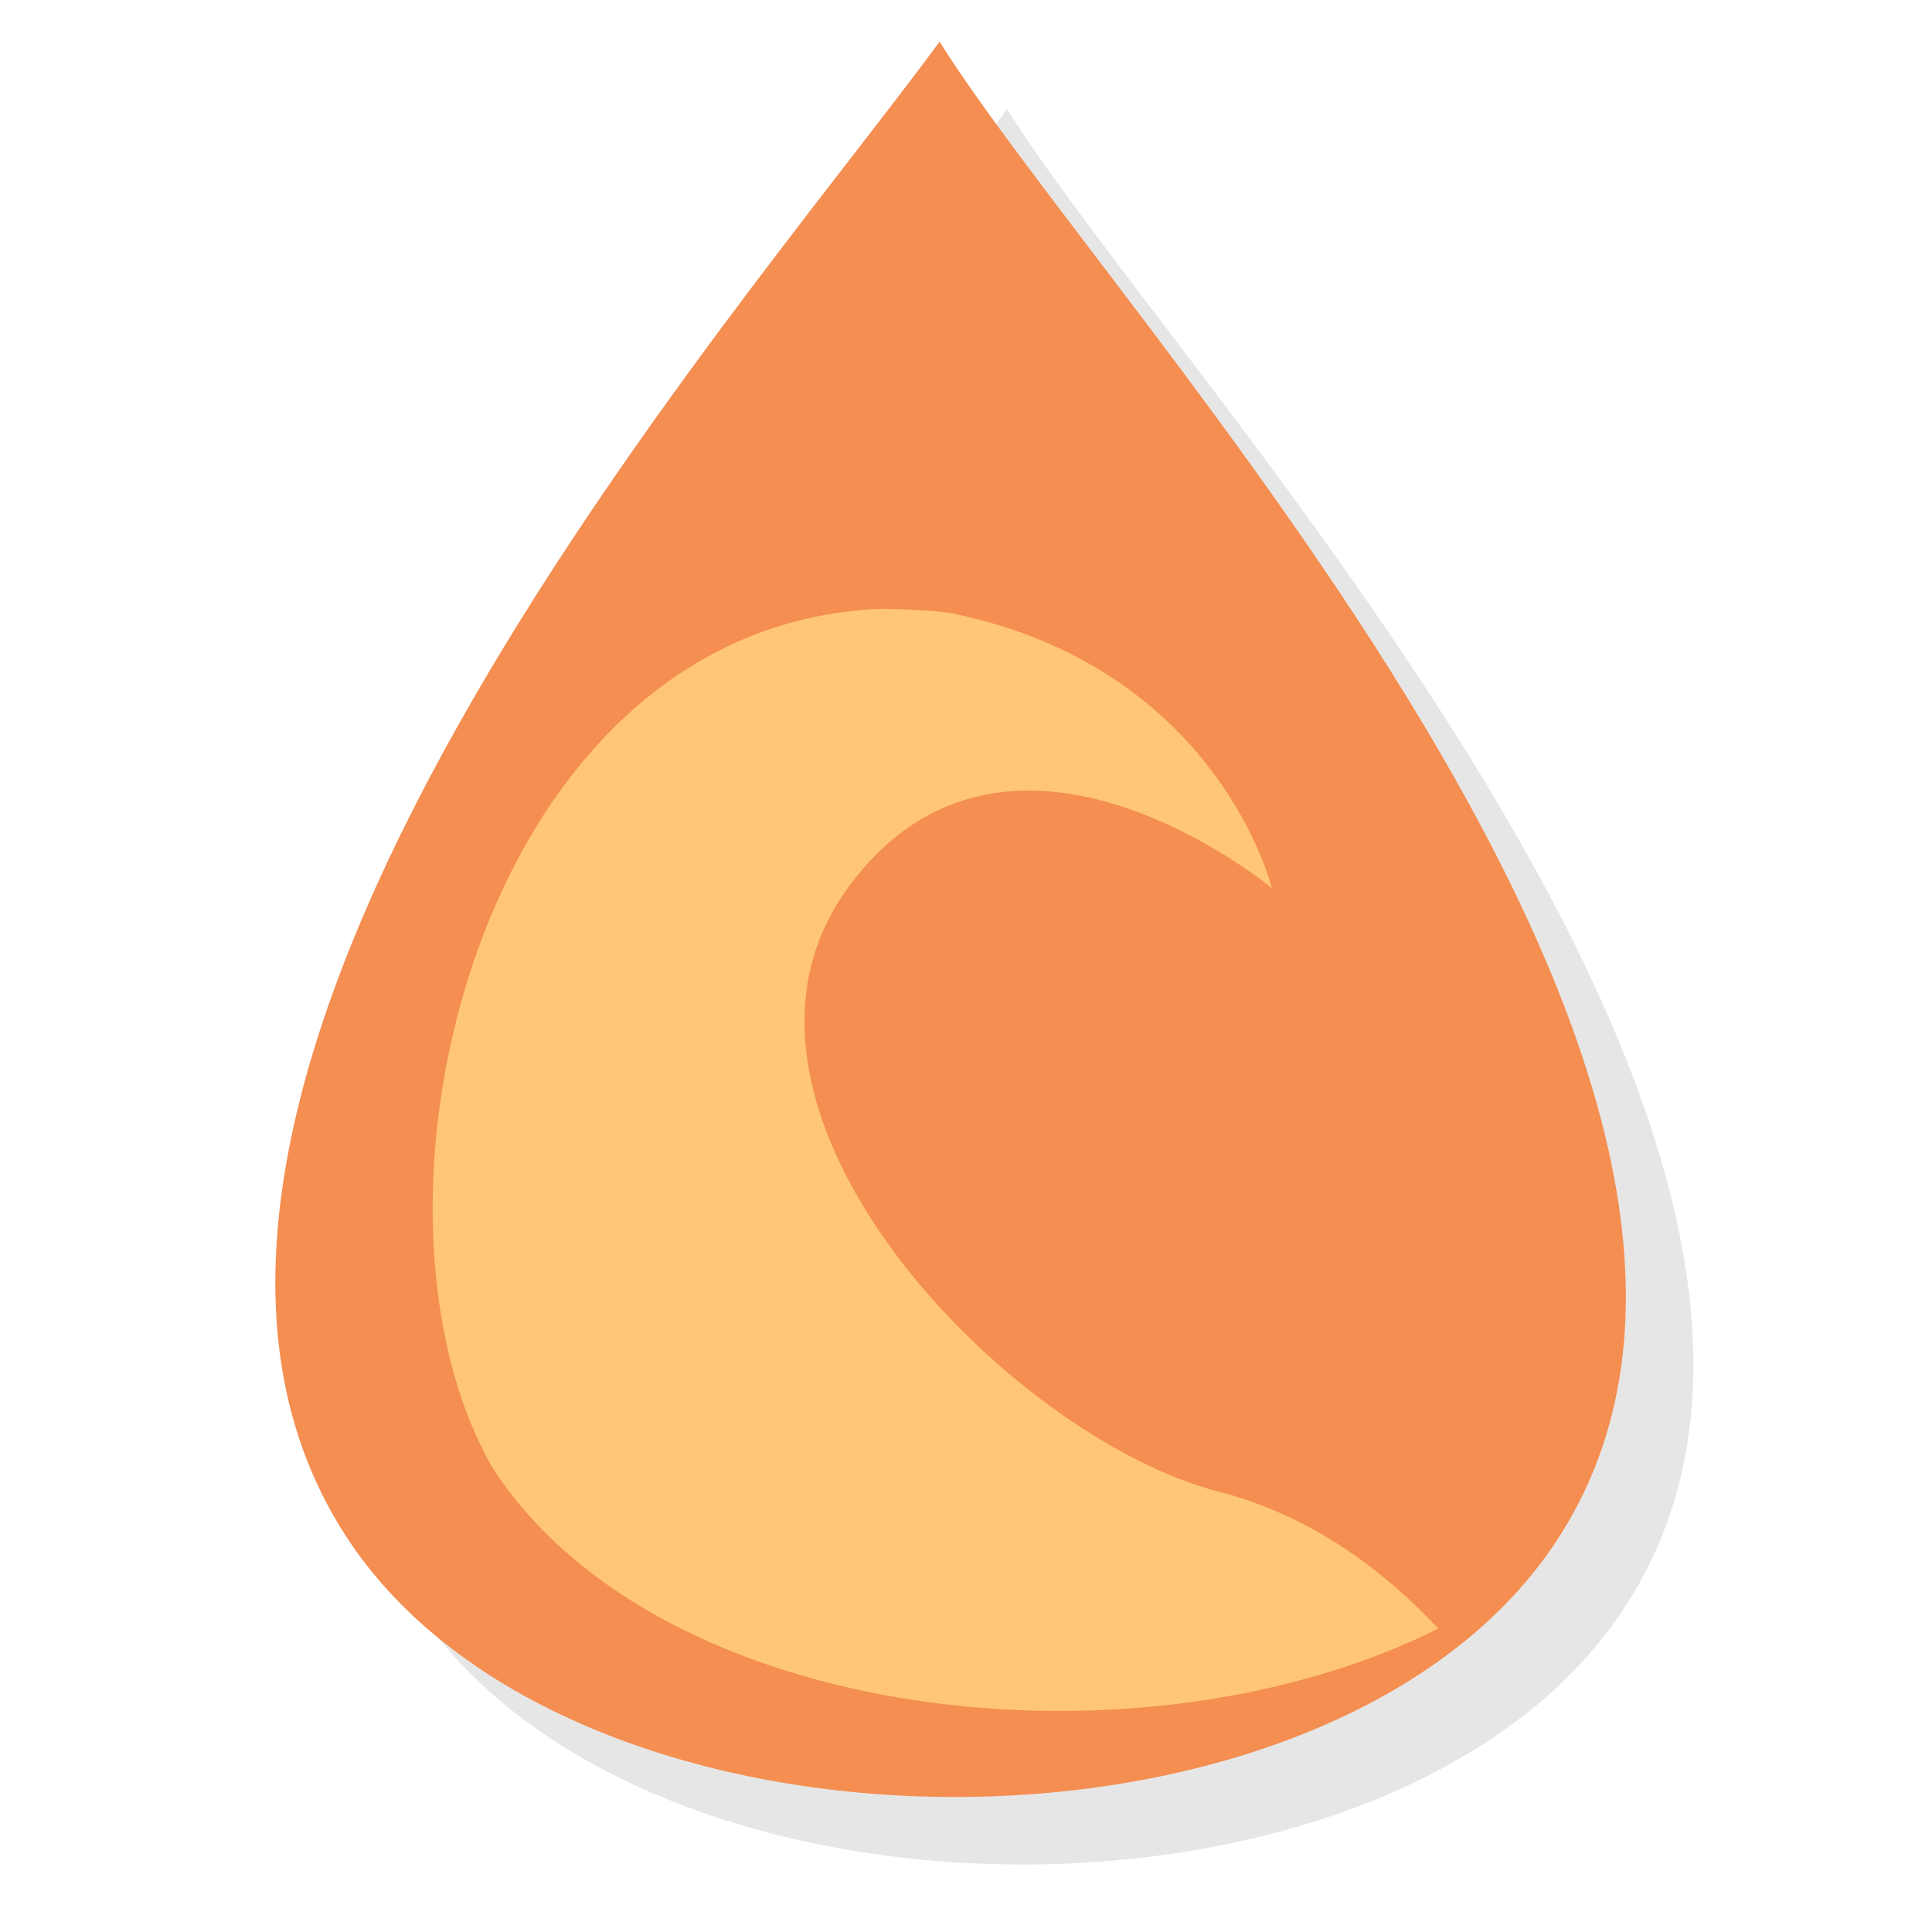 <?xml version="1.0" encoding="UTF-8" standalone="no"?>
<svg
   xmlns:dc="http://purl.org/dc/elements/1.1/"
   xmlns:cc="http://creativecommons.org/ns#"
   xmlns:rdf="http://www.w3.org/1999/02/22-rdf-syntax-ns#"
   xmlns:svg="http://www.w3.org/2000/svg"
   xmlns="http://www.w3.org/2000/svg"
   xmlns:sodipodi="http://sodipodi.sourceforge.net/DTD/sodipodi-0.dtd"
   xmlns:inkscape="http://www.inkscape.org/namespaces/inkscape"
   viewBox="0 0 128 128"
   id="svg2"
   version="1.1"
   inkscape:version="0.48.5 r10040"
   width="100%"
   height="100%"
   sodipodi:docname="qsynth.svg">
  <sodipodi:namedview
     pagecolor="#ffffff"
     bordercolor="#666666"
     borderopacity="1"
     objecttolerance="10"
     gridtolerance="10"
     guidetolerance="10"
     inkscape:pageopacity="0"
     inkscape:pageshadow="2"
     inkscape:window-width="640"
     inkscape:window-height="480"
     id="namedview63"
     showgrid="false"
     inkscape:zoom="1.7383042"
     inkscape:cx="89.786426"
     inkscape:cy="94.117661"
     inkscape:window-x="15"
     inkscape:window-y="39"
     inkscape:window-maximized="0"
     inkscape:current-layer="svg2" />
  <defs
     id="defs4">
    <linearGradient
       id="linearGradient3764"
       x1="1"
       x2="47"
       gradientUnits="userSpaceOnUse"
       gradientTransform="matrix(0,-1,1,0,-1.5e-6,48)">
      <stop
         stop-color="#5b4e47"
         stop-opacity="1"
         id="stop7" />
      <stop
         offset="1"
         stop-color="#665850"
         stop-opacity="1"
         id="stop9" />
    </linearGradient>
    <clipPath
       id="clipPath-053446483">
      <g
         transform="translate(0,-1004.362)"
         id="g12">
        <path
           d="m -24,13 c 0,1.105 -0.672,2 -1.5,2 -0.828,0 -1.5,-0.895 -1.5,-2 0,-1.105 0.672,-2 1.5,-2 0.828,0 1.5,0.895 1.5,2 z"
           transform="matrix(15.333,0,0,11.5,415,878.862)"
           id="path14"
           inkscape:connector-curvature="0"
           style="fill:#1890d0" />
      </g>
    </clipPath>
    <clipPath
       id="clipPath-060630799">
      <g
         transform="translate(0,-1004.362)"
         id="g17">
        <path
           d="m -24,13 c 0,1.105 -0.672,2 -1.5,2 -0.828,0 -1.5,-0.895 -1.5,-2 0,-1.105 0.672,-2 1.5,-2 0.828,0 1.5,0.895 1.5,2 z"
           transform="matrix(15.333,0,0,11.5,415,878.862)"
           id="path19"
           inkscape:connector-curvature="0"
           style="fill:#1890d0" />
      </g>
    </clipPath>
  </defs>
  <g
     id="g33"
     transform="translate(0,80)" />
  <g
     id="g35"
     transform="matrix(4.474,0,0,4.474,-44.393,-46.455)">
    <g
       clip-path="url(#clipPath-053446483)"
       id="g37">
      <g
         transform="translate(1,1)"
         id="g39">
        <g
           id="g41"
           style="opacity:0.1">
          <!-- color: #665850 -->
          <g
             id="g43">
            <path
               d="m 23.836,11 c -2.977,4.063 -13.09,15.523 -8.785,22.14 3.336,5.125 14.668,5.152 17.961,0 C 37.301,26.441 26.371,15.06 23.836,11 m 0,0"
               id="path45"
               inkscape:connector-curvature="0"
               style="fill:#000000;fill-opacity:1;fill-rule:nonzero;stroke:none" />
            <path
               d="m 22.82,19.406 c -5.84,0.375 -7.832,8.859 -5.598,12.723 2.469,3.793 9.59,4.578 14,2.371 -0.773,-0.824 -1.848,-1.668 -3.25,-2.027 -3.148,-0.813 -7.859,-5.688 -5.496,-8.938 2.363,-3.25 6.281,0 6.281,0 0,0 -0.785,-3.25 -4.719,-4.066 -0.246,-0.047 -0.527,-0.051 -0.781,-0.063 -0.16,-0.008 -0.277,-0.008 -0.434,0 m -0.004,0"
               id="path47"
               inkscape:connector-curvature="0"
               style="fill:#000000;fill-opacity:1;fill-rule:nonzero;stroke:none" />
          </g>
        </g>
      </g>
    </g>
  </g>
  <g
     id="g49"
     transform="matrix(4.474,0,0,4.474,-44.393,-46.455)">
    <g
       clip-path="url(#clipPath-060630799)"
       id="g51">
      <!-- color: #665850 -->
      <g
         id="g53">
        <path
           d="m 23.836,11 c -2.977,4.063 -13.09,15.523 -8.785,22.14 3.336,5.125 14.668,5.152 17.961,0 C 37.301,26.441 26.371,15.06 23.836,11 m 0,0"
           id="path55"
           inkscape:connector-curvature="0"
           style="fill:#f48e51;fill-opacity:1;fill-rule:nonzero;stroke:none" />
        <path
           d="m 22.82,19.406 c -5.84,0.375 -7.832,8.859 -5.598,12.723 2.469,3.793 9.59,4.578 14,2.371 -0.773,-0.824 -1.848,-1.668 -3.25,-2.027 -3.148,-0.813 -7.859,-5.688 -5.496,-8.938 2.363,-3.25 6.281,0 6.281,0 0,0 -0.785,-3.25 -4.719,-4.066 -0.246,-0.047 -0.527,-0.051 -0.781,-0.063 -0.16,-0.008 -0.277,-0.008 -0.434,0 m -0.004,0"
           id="path57"
           inkscape:connector-curvature="0"
           style="fill:#ffc675;fill-opacity:1;fill-rule:nonzero;stroke:none" />
      </g>
    </g>
  </g>
</svg>
